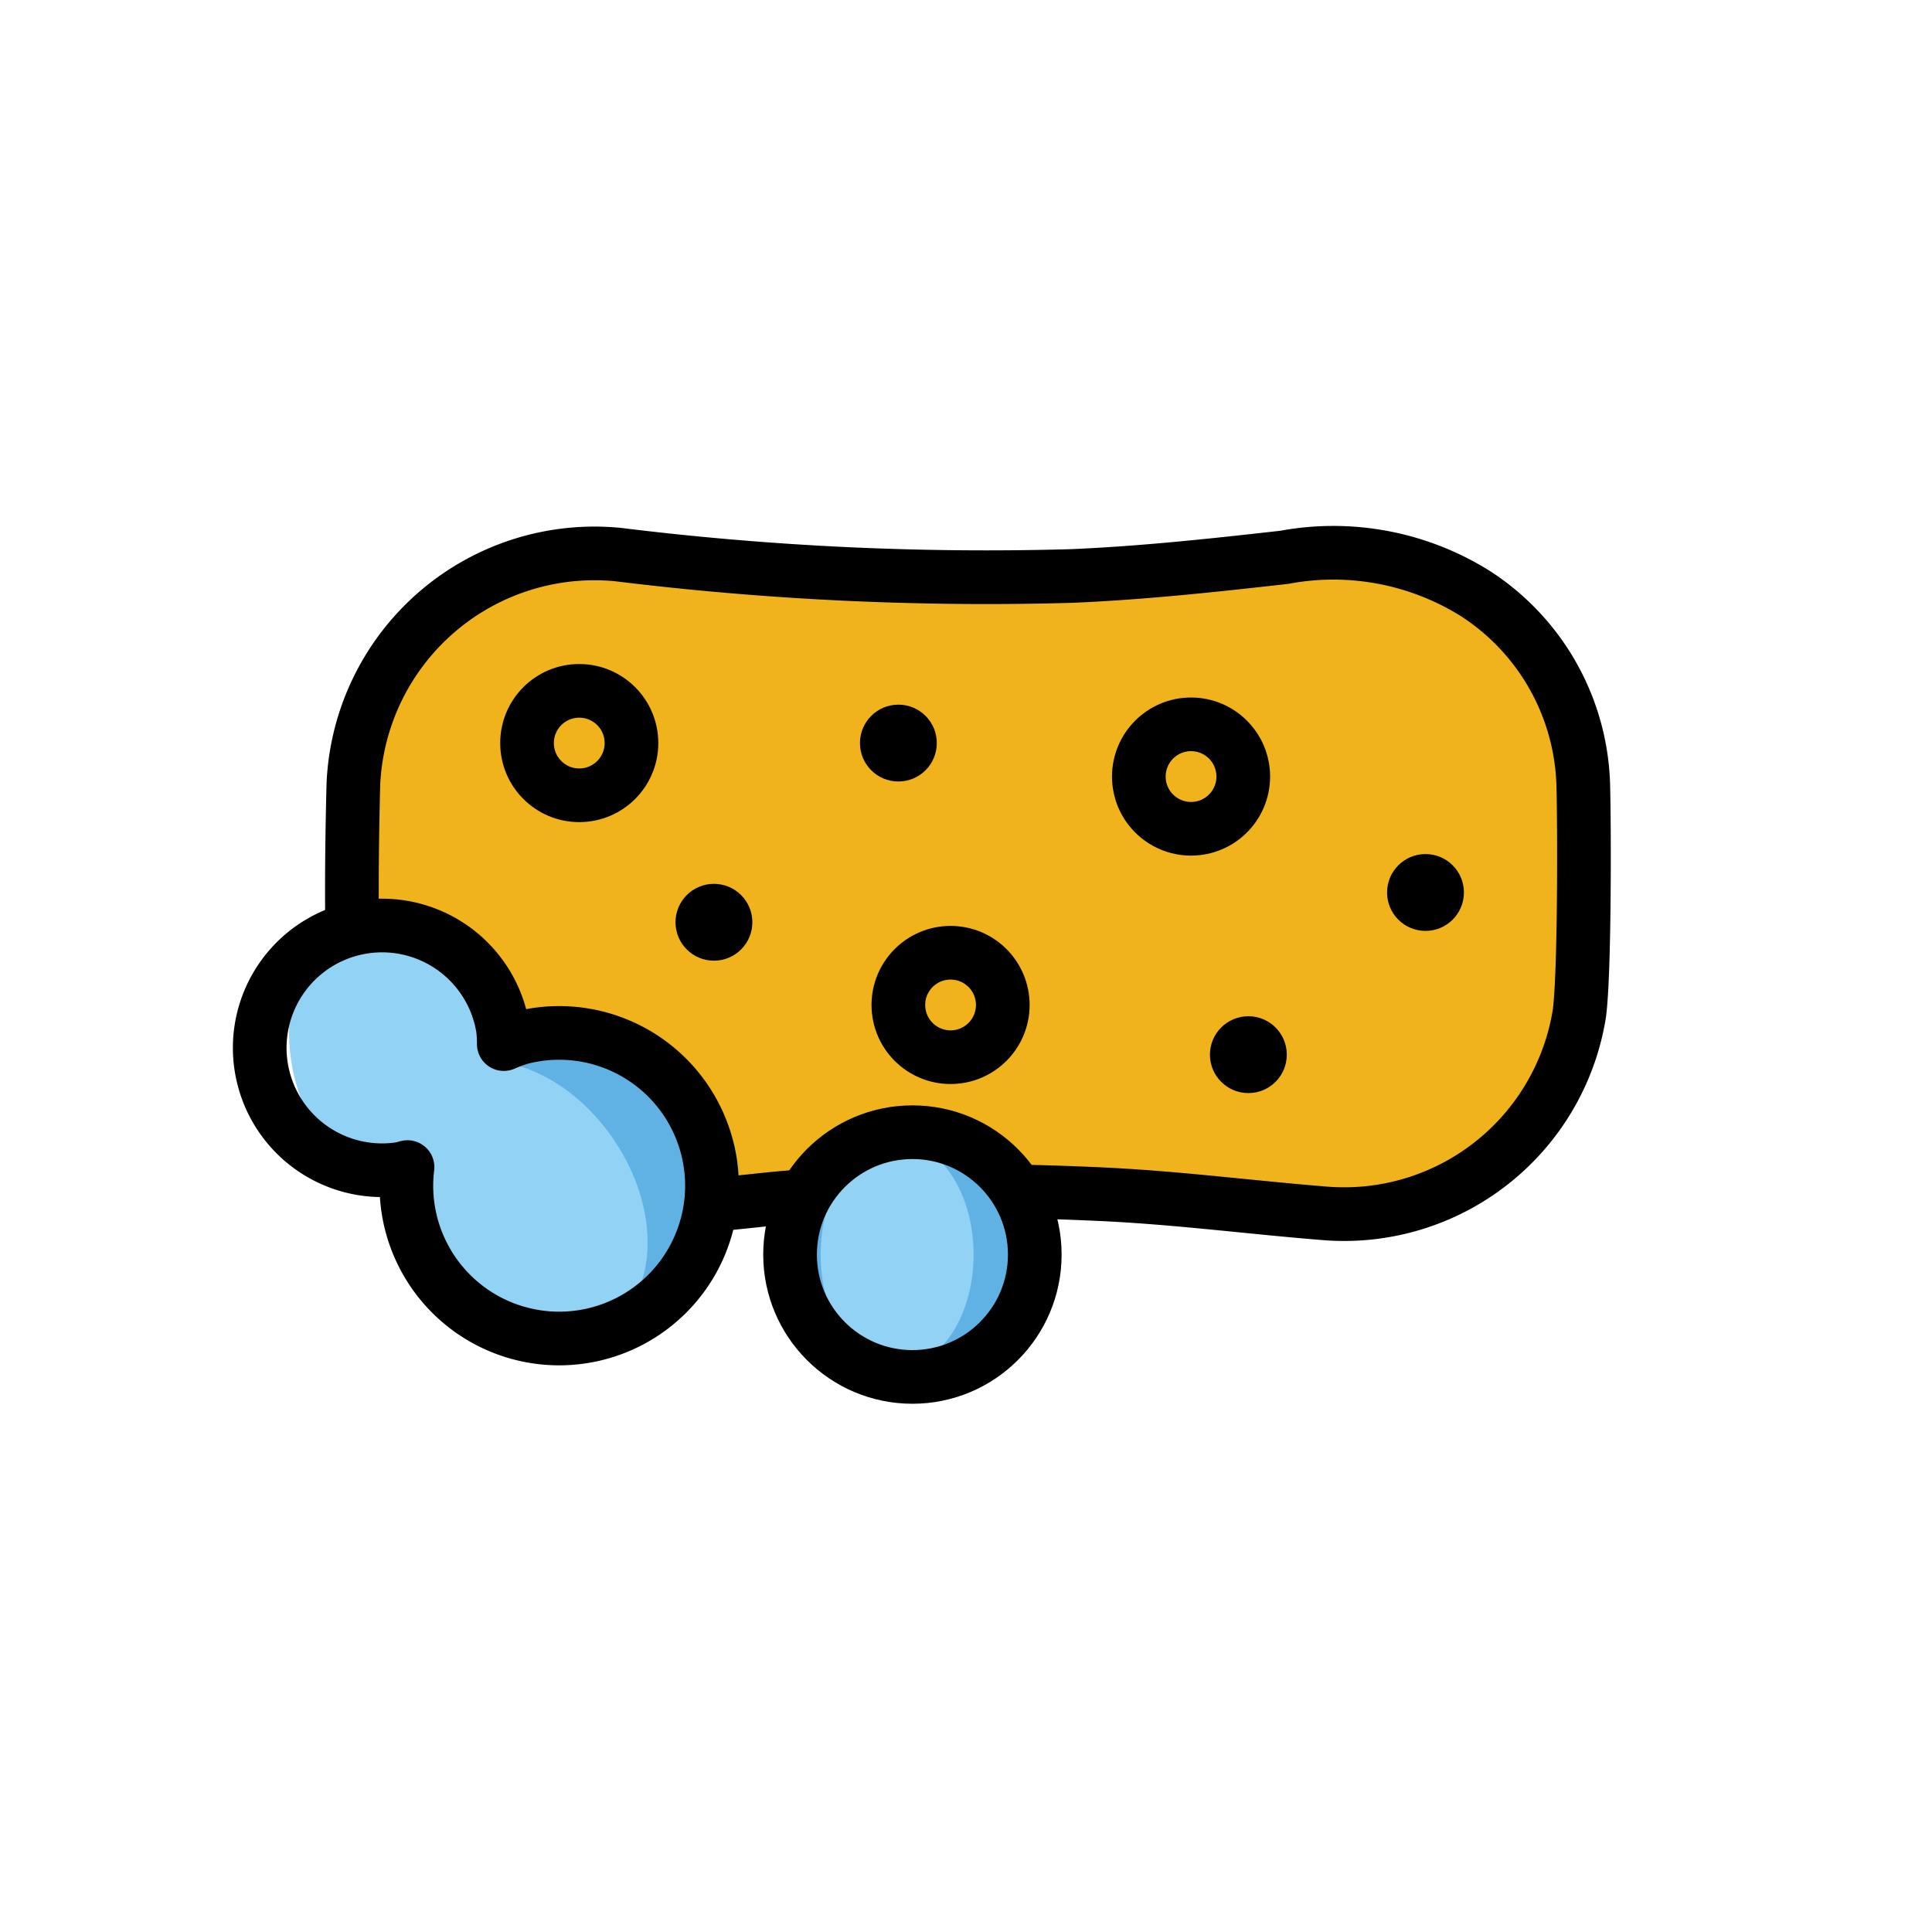<?xml version="1.0" encoding="utf-8"?>
<!-- Generator: www.svgicons.com -->
<svg xmlns="http://www.w3.org/2000/svg" width="800" height="800" viewBox="0 0 72 72">
<path fill="#61b2e4" d="M38.563 46.754a4.559 4.559 0 0 1-4.56 4.56a4.282 4.282 0 0 1-1.71-.342a4.546 4.546 0 0 1 0-8.436a4.28 4.28 0 0 1 1.71-.342a4.559 4.559 0 0 1 4.56 4.56"/><ellipse cx="33.433" cy="46.754" fill="#92d3f5" rx="2.85" ry="4.218"/><path fill="#f1b31c" d="M58.854 37.773a8.863 8.863 0 0 1-9.436 7.45c-2.716-.221-5.425-.574-8.145-.703c-4.359-.481-7.84-4.505-11.278.053c-1.874.205-5.614.548-7.495.667a8.96 8.96 0 0 1-9.332-8.57q-.099-3.717 0-7.44a8.985 8.985 0 0 1 9.863-8.56a112.176 112.176 0 0 0 16.93.79c2.638-.111 5.273-.39 7.898-.694a9.979 9.979 0 0 1 7.132 1.36a8.773 8.773 0 0 1 4.013 7.296c.038 1.188.064 6.784-.15 8.35"/><ellipse cx="14.506" cy="39.009" fill="#92d3f5" rx="3.691" ry="5.13" transform="rotate(-9.084 14.506 39.009)"/><path fill="#61b2e4" d="M27.35 42.605a5.702 5.702 0 0 1-4.088 6.948a6.083 6.083 0 0 1-1.718.187a5.716 5.716 0 0 1-2.735-10.55a6.084 6.084 0 0 1 1.592-.672a5.702 5.702 0 0 1 6.948 4.087"/><ellipse cx="19.528" cy="44.741" fill="#92d3f5" rx="4.042" ry="5.645" transform="rotate(-34.105 19.528 44.74)"/><circle cx="34.003" cy="46.754" r="4.56" fill="none" stroke="#000" stroke-miterlimit="10" stroke-width="2"/><path fill="none" stroke="#000" stroke-miterlimit="10" stroke-width="2" d="m26.472 44.915l1.664-.171a48.879 48.879 0 0 1 1.859-.171m-16.872-9.93c-.023-1.8 0-3.602.046-5.414a8.994 8.994 0 0 1 9.86-8.562a112.12 112.12 0 0 0 16.93.798c2.644-.114 5.277-.399 7.9-.695a9.973 9.973 0 0 1 7.135 1.357a8.79 8.79 0 0 1 4.013 7.295c.034 1.186.057 6.783-.148 8.345a8.878 8.878 0 0 1-9.439 7.455c-2.713-.216-5.426-.57-8.15-.706a109.686 109.686 0 0 0-3.352-.114"/><circle cx="53.124" cy="33.26" r="1.432"/><circle cx="26.606" cy="34.37" r="1.432"/><circle cx="33.48" cy="27.692" r="1.432"/><circle cx="46.523" cy="39.304" r="1.432"/><circle cx="44.387" cy="28.94" r="1.946" fill="none" stroke="#000" stroke-miterlimit="10" stroke-width="2"/><circle cx="21.587" cy="27.692" r="1.946" fill="none" stroke="#000" stroke-miterlimit="10" stroke-width="2"/><circle cx="35.425" cy="37.452" r="1.946" fill="none" stroke="#000" stroke-miterlimit="10" stroke-width="2"/><path fill="none" stroke="#000" stroke-linecap="round" stroke-linejoin="round" stroke-width="2" d="M19.403 38.678a5.622 5.622 0 0 0-.628.232a4.504 4.504 0 0 0-.033-.579a4.56 4.56 0 1 0-3.783 5.223c.08-.013.15-.044.228-.06a5.694 5.694 0 1 0 4.216-4.816"/>
</svg>
